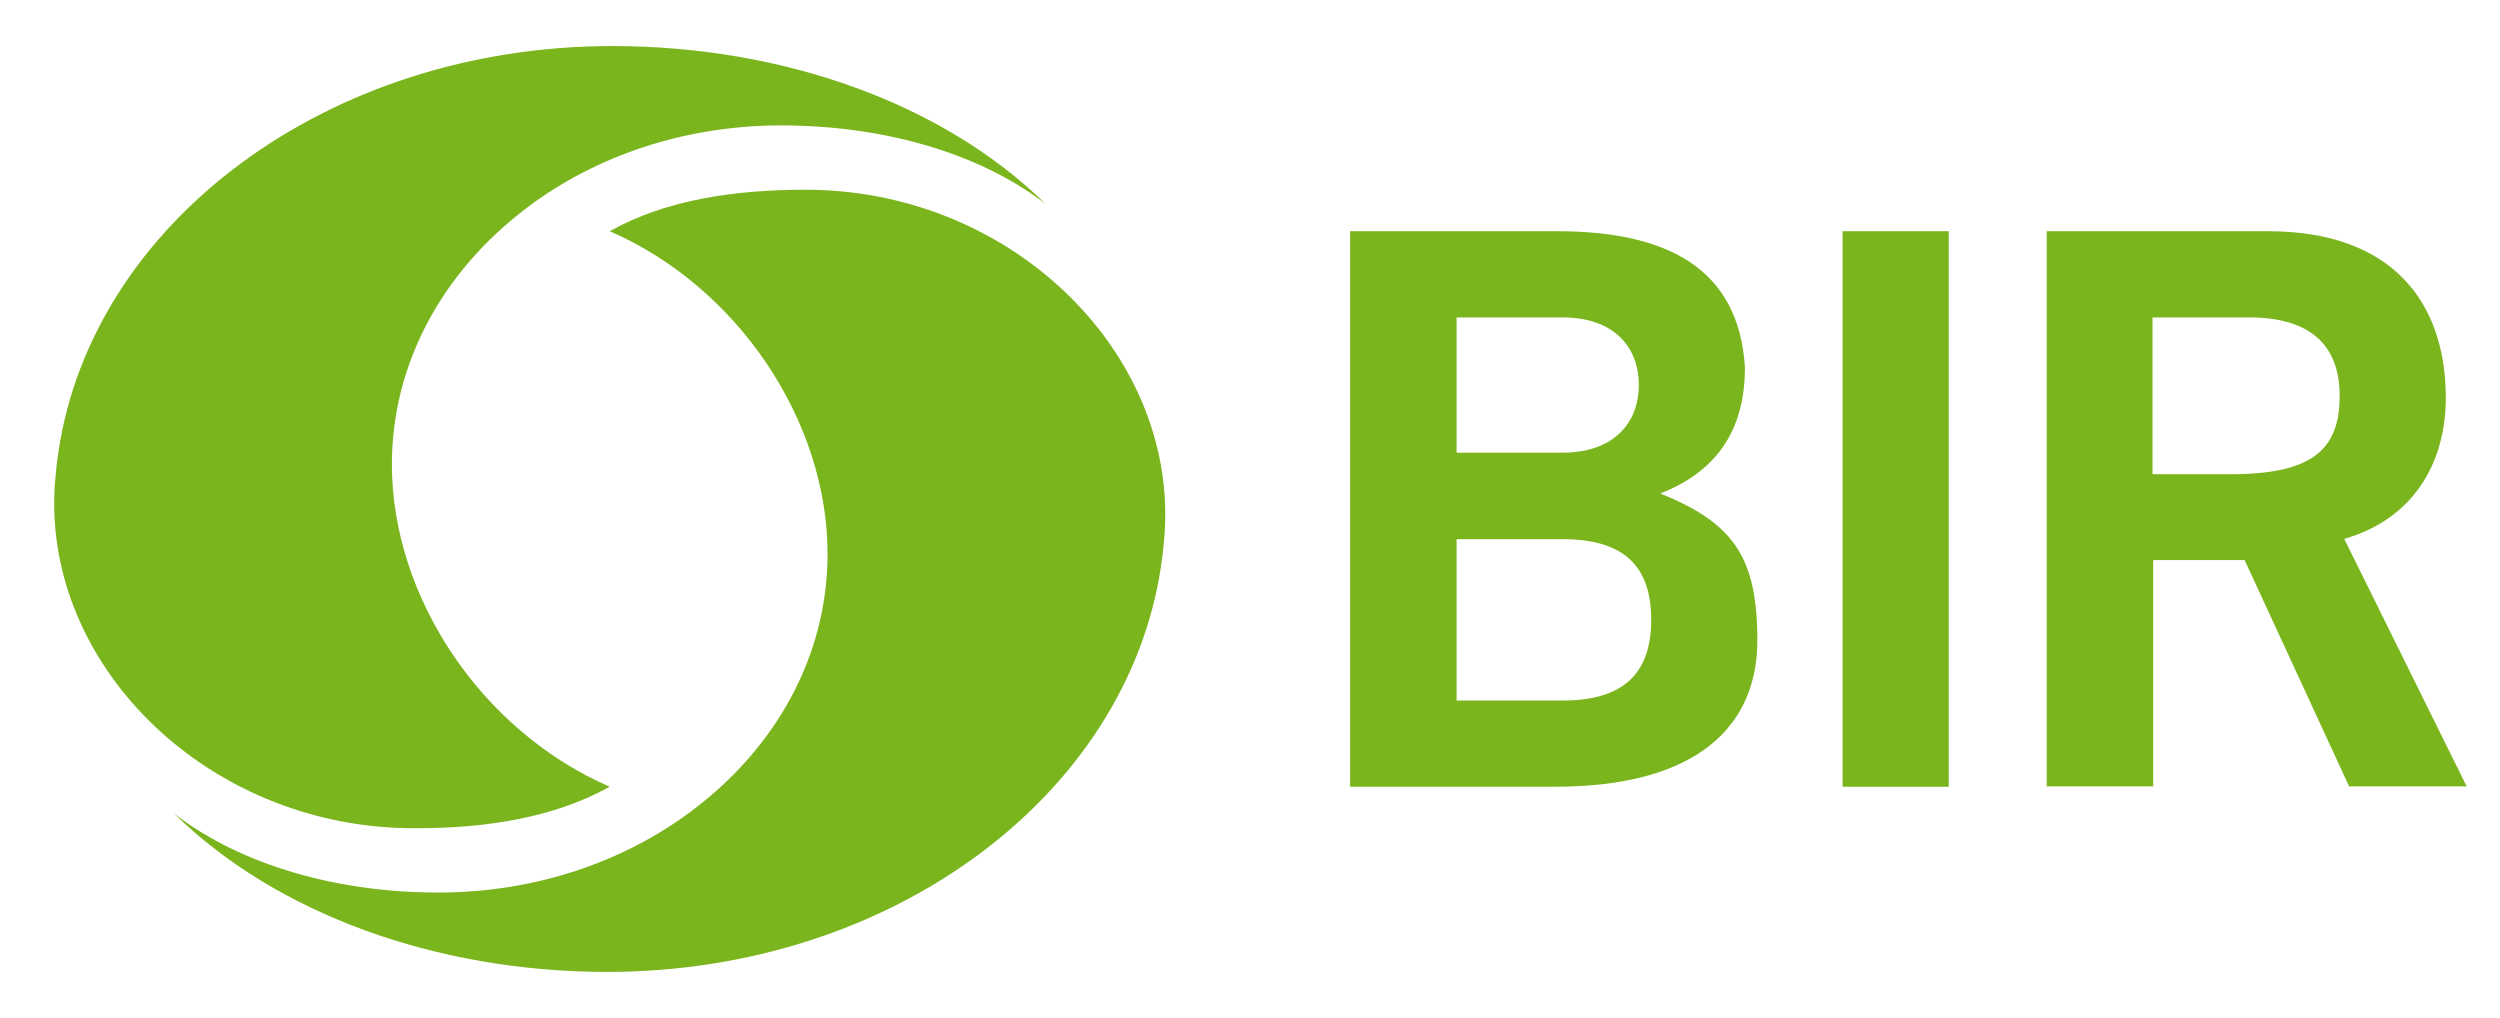 <svg xmlns="http://www.w3.org/2000/svg" xmlns:xlink="http://www.w3.org/1999/xlink" x="0px" y="0px" viewBox="0 0 765.5 311.8" style="enable-background:new 0 0 765.5 311.8;" xml:space="preserve"><style type="text/css">	.st0{fill:#7AB51D;}	.st1{fill:none;}</style><g id="Symbol">	<g>		<path class="st0" d="M186.7,70.8c39.2,17,66.7,58.1,66.7,98.8c0,31.3-15.9,59.3-41.1,78.3c-0.2,0.1-0.4,0.3-0.5,0.4   c-20.8,15.6-47.9,25-77.6,25c-30.2,0-59.9-8-80.9-24.2c31.3,30.7,80.3,48.5,132.6,48.5c87.3,0,159.2-54.2,169.6-124.2   c0.4-2.6,0.7-5.1,0.9-7.7c0.3-2.7,0.4-5.5,0.4-8.2c0-0.3,0-0.5,0-0.8c-0.5-52.6-49.6-98.6-110.1-98.6   C224.8,58.1,203.8,61.2,186.7,70.8z"></path>		<path class="st0" d="M186.7,240.9c-39.2-17-66.7-58-66.7-98.7c0-31.3,15.9-59.3,41.1-78.4c0.2-0.1,0.4-0.3,0.5-0.4   c20.8-15.6,47.9-25,77.6-25c30.2,0,59.9,7.9,80.9,24c-31.3-30.7-80.3-48.3-132.6-48.3c-87.3,0-159.2,54.2-169.6,124.2   c-0.4,2.6-0.7,5.1-0.9,7.7c-0.3,2.7-0.4,5.5-0.4,8.2c0,0.3,0,0.5,0,0.8c0.5,52.6,49.6,98.6,110.1,98.6   C148.6,253.7,169.6,250.4,186.7,240.9z"></path>	</g></g><g id="Type">	<g>		<path class="st0" d="M413.5,70.8h63.1c33.9,0,55.8,11.3,57.7,41.7c0,17.7-7.3,31.3-25.9,38.6c22.1,9,29.7,19.1,29.7,45   c0,26.4-18.6,44.8-62,44.8h-62.7V70.8z M446,138.6h32.5c15.5,0,23.3-9,23.3-20.7c0-11.8-7.8-20.7-23.3-20.7H446V138.6z M446,214.5   h32.5c18.8,0,27.1-8.5,27.1-24.7c0-16.3-8.2-24.7-27.1-24.7H446V214.5z"></path>		<path class="st0" d="M564.2,240.9V70.8h32.5v170.1H564.2z"></path>		<path class="st0" d="M626.7,240.9V70.8h67.8c38.6,0,54.2,22.4,54.4,50.4c0.2,21-10.4,37.9-31.1,43.8l37.5,75.8h-36l-32-69.3h-28   v69.3H626.7z M659.2,145.2h24c25.4,0,33.2-8,33.2-24c0-16-9.6-24-27.6-24h-29.7V145.2z"></path>	</g>	<rect class="st1" width="765.5" height="311.8"></rect></g></svg>